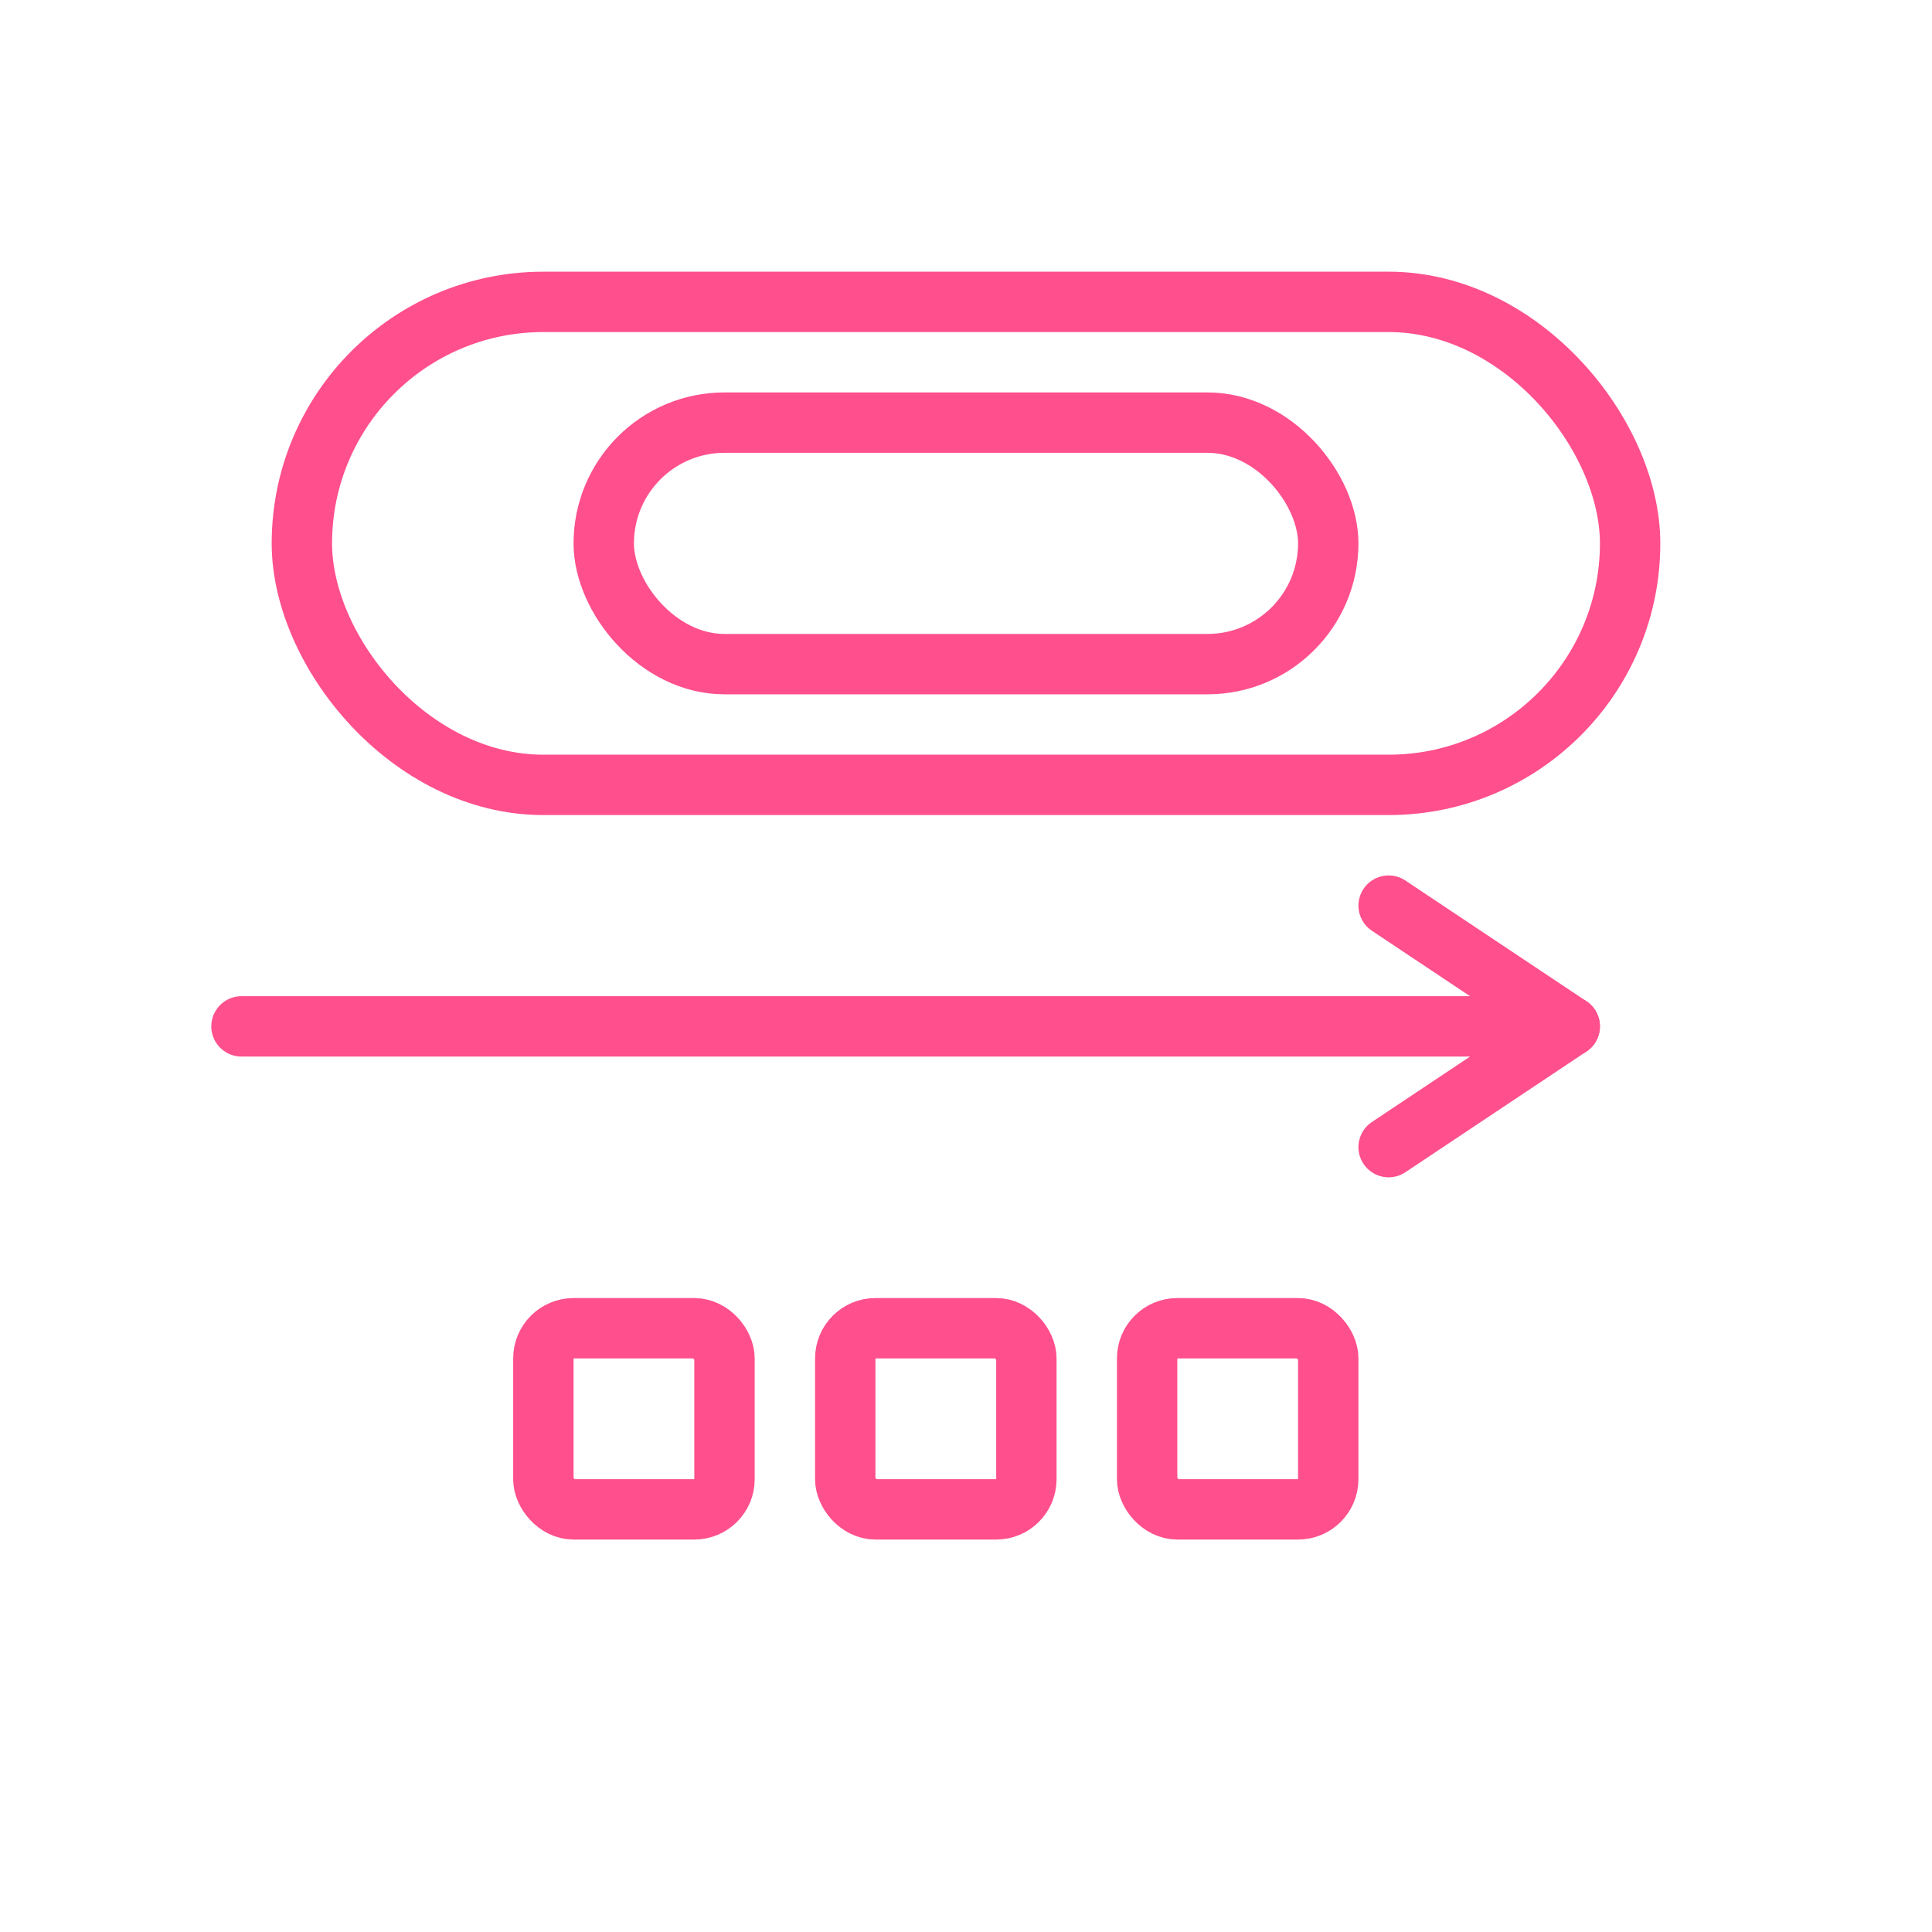 <svg stroke-linejoin="round" stroke-linecap="round" stroke-width="2" stroke="#ff4f8c" fill="none" viewBox="0 0 64 64" height="128" width="128" xmlns="http://www.w3.org/2000/svg">
  <title>2 modes: Glide &amp; Stamp</title>
  <rect rx="8" height="16" width="44" y="10" x="10"></rect>
  <rect rx="4" height="8" width="24" y="14" x="20"></rect>
  <path d="M8 34 H52"></path>
  <path d="M52 34 L46 30 M52 34 L46 38"></path>
  <rect rx="1" height="6" width="6" y="44" x="18"></rect>
  <rect rx="1" height="6" width="6" y="44" x="28"></rect>
  <rect rx="1" height="6" width="6" y="44" x="38"></rect>
</svg>